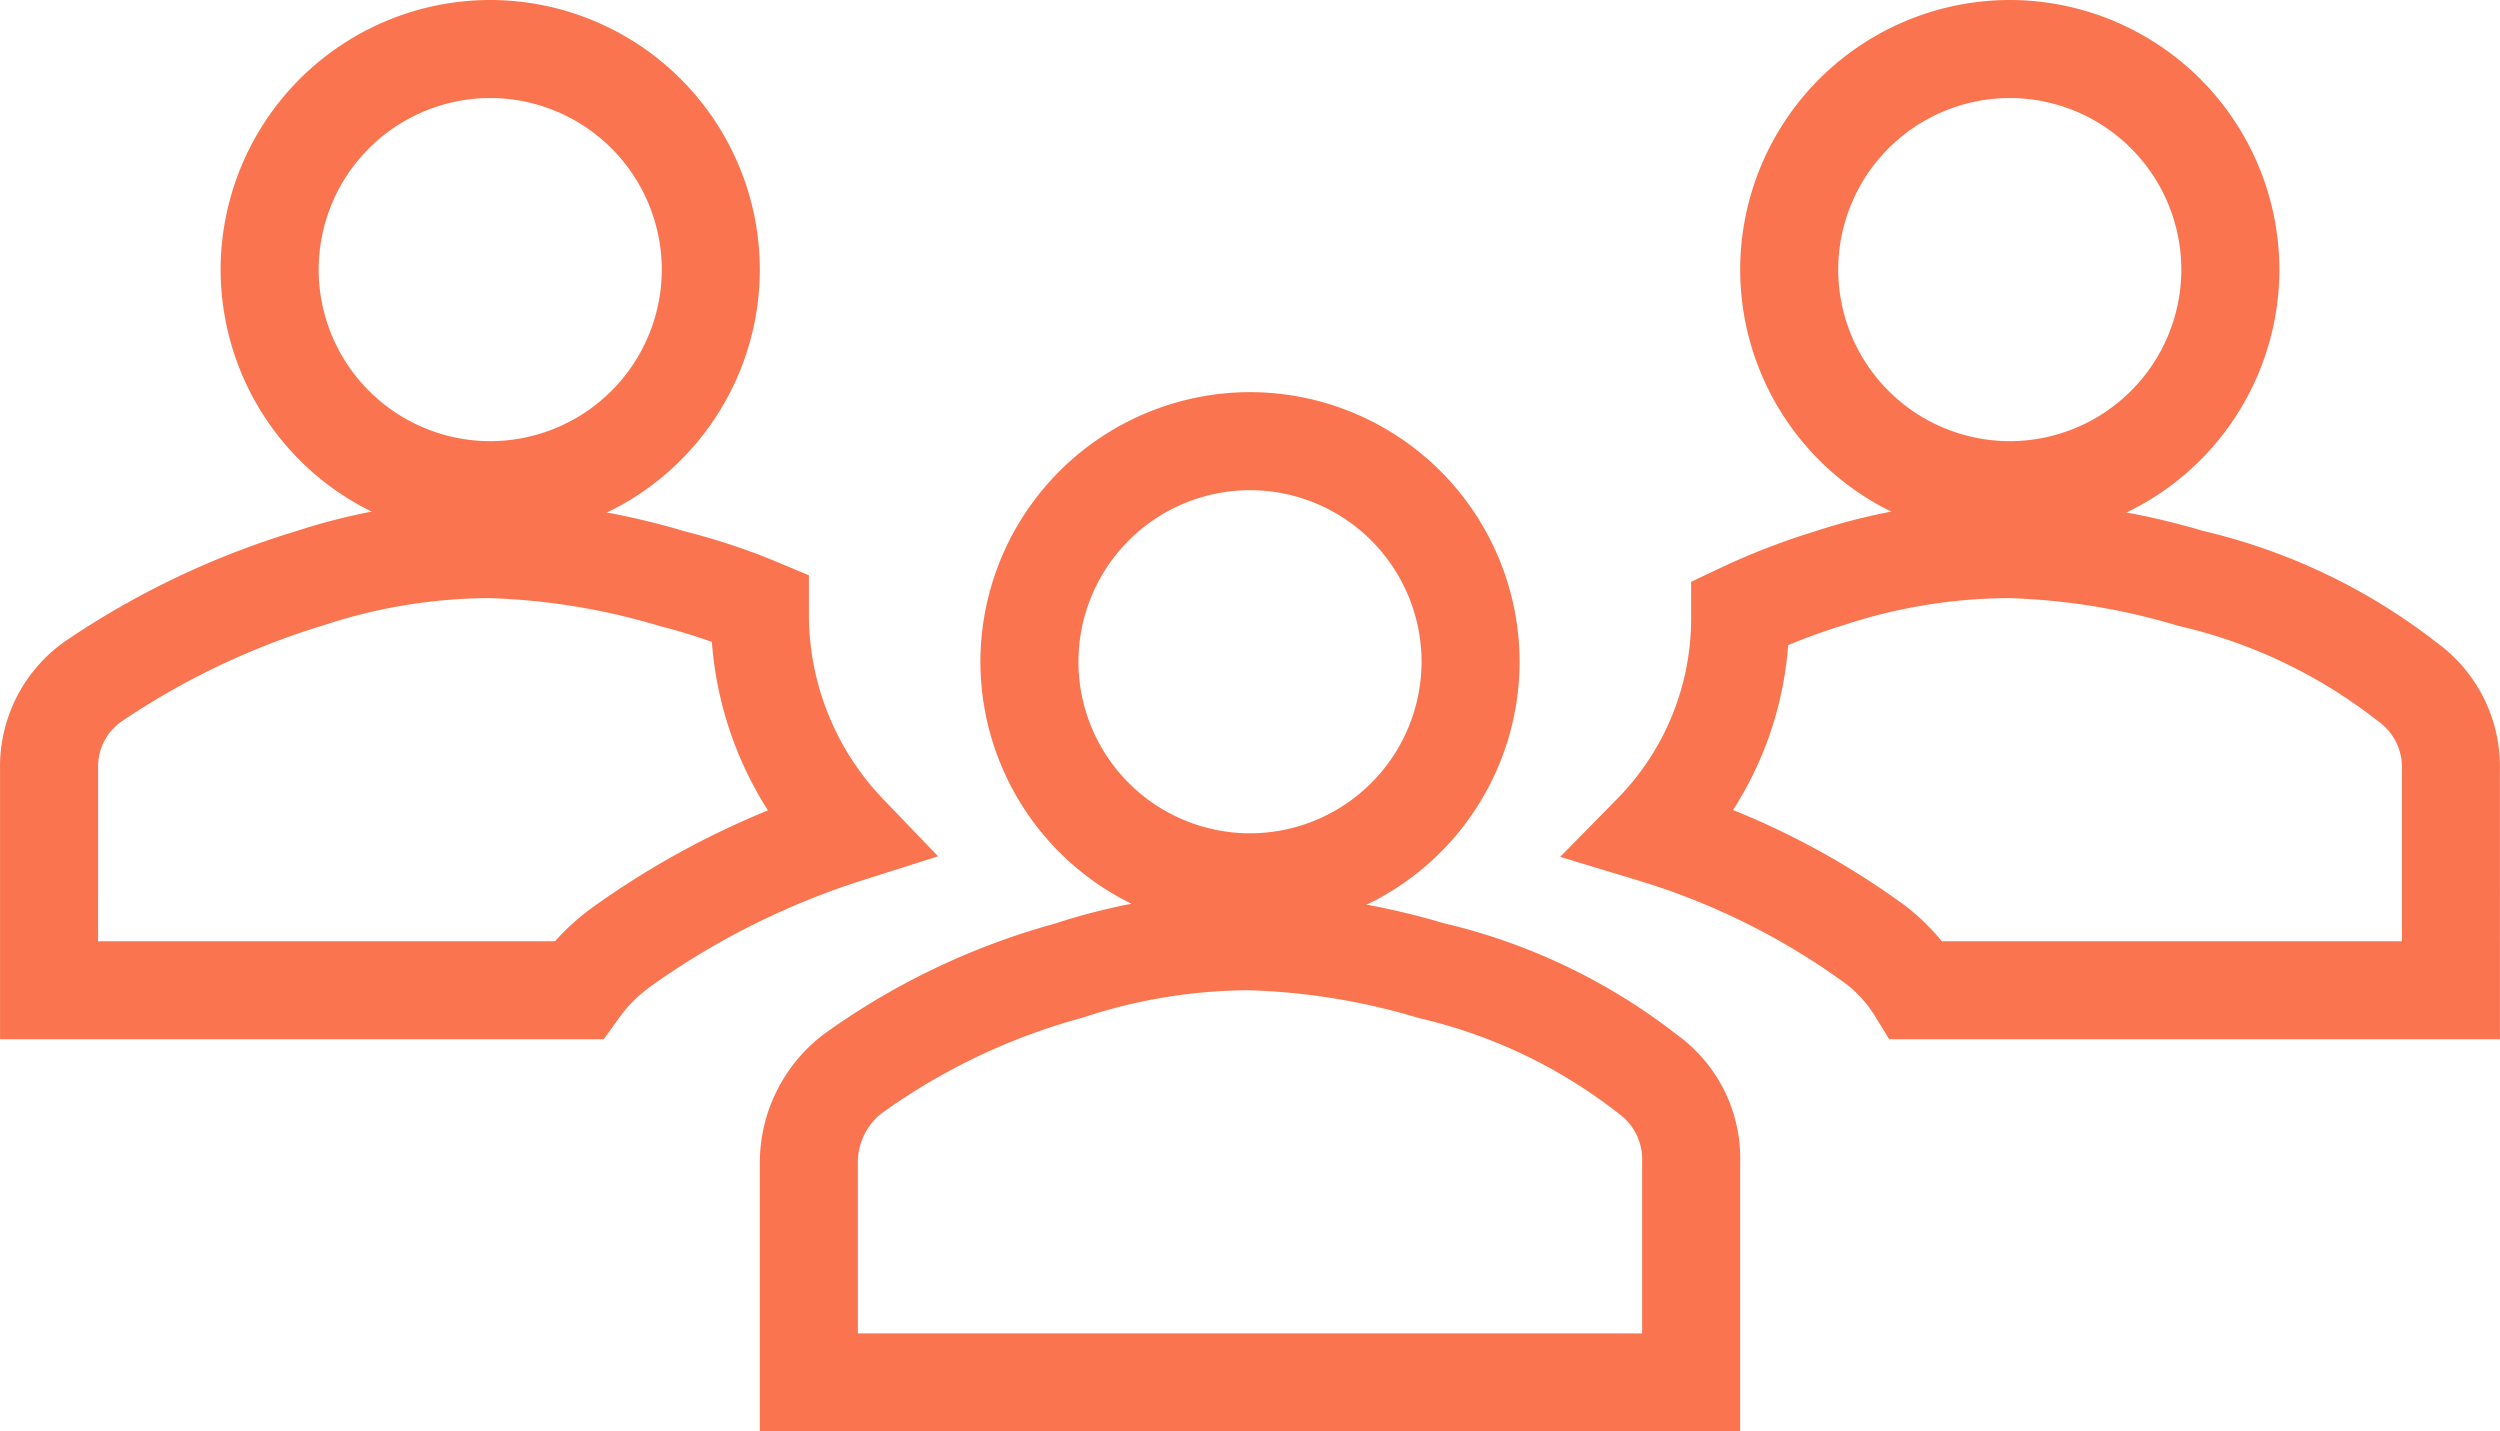 <svg xmlns="http://www.w3.org/2000/svg" width="102.004" height="58.401" viewBox="0 0 102.004 58.401"><g fill="#fa744f"><path d="M20.002 22a11.012 11.012 0 0 1-11-11 11.013 11.013 0 0 1 11-11 11.012 11.012 0 0 1 11 11 11.012 11.012 0 0 1-11 11zm0-18a7.009 7.009 0 0 0-7 7 7.008 7.008 0 0 0 7 7 7.008 7.008 0 0 0 7-7 7.008 7.008 0 0 0-7-7zm62 18a11.012 11.012 0 0 1-11-11 11.013 11.013 0 0 1 11-11 11.012 11.012 0 0 1 11 11 11.012 11.012 0 0 1-11 11zm0-18a7.009 7.009 0 0 0-7 7 7.008 7.008 0 0 0 7 7 7.008 7.008 0 0 0 7-7 7.008 7.008 0 0 0-7-7zm-11 54.405h-40v-11a6.587 6.587 0 0 1 2.593-5.194 29.443 29.443 0 0 1 9.429-4.521 25.807 25.807 0 0 1 7.972-1.285 30.759 30.759 0 0 1 7.92 1.266 24.616 24.616 0 0 1 9.519 4.558 6.223 6.223 0 0 1 2.567 5.229zm-36-4h32v-7a2.3 2.3 0 0 0-.958-1.97 20.711 20.711 0 0 0-8.09-3.881l-.127-.034a26.644 26.644 0 0 0-6.884-1.116 21.761 21.761 0 0 0-6.714 1.1l-.1.03a25.43 25.43 0 0 0-8.16 3.894 2.543 2.543 0 0 0-.968 1.986z"/><path d="M51.002 38a11.012 11.012 0 0 1-11-11 11.013 11.013 0 0 1 11-11 11.012 11.012 0 0 1 11 11 11.012 11.012 0 0 1-11 11zm0-18a7.009 7.009 0 0 0-7 7 7.008 7.008 0 0 0 7 7 7.008 7.008 0 0 0 7-7 7.008 7.008 0 0 0-7-7zm51 22.405H77.084l-.585-.952a4.889 4.889 0 0 0-1.136-1.278 28.247 28.247 0 0 0-8.54-4.256l-3.165-.958 2.318-2.358a10.5 10.5 0 0 0 3.026-7.4v-1.464l1.143-.542a28.69 28.69 0 0 1 3.869-1.505 25.759 25.759 0 0 1 7.982-1.288 30.805 30.805 0 0 1 7.92 1.265 24.631 24.631 0 0 1 9.484 4.533 6.265 6.265 0 0 1 2.6 5.255zm-22.772-4h18.772v-7a2.3 2.3 0 0 0-.958-1.97l-.075-.056a20.573 20.573 0 0 0-8.015-3.825l-.127-.034a26.644 26.644 0 0 0-6.884-1.116 21.761 21.761 0 0 0-6.714 1.1q-1.169.362-2.269.818a14.436 14.436 0 0 1-2.249 6.728 32.261 32.261 0 0 1 7.076 3.944 9.151 9.151 0 0 1 1.443 1.411zm-54.597 4H.002v-11a6.245 6.245 0 0 1 2.643-5.232 34.541 34.541 0 0 1 9.377-4.482 25.729 25.729 0 0 1 7.974-1.286 30.754 30.754 0 0 1 7.982 1.285 26.7 26.7 0 0 1 3.8 1.27l1.227.513v1.732a10.884 10.884 0 0 0 3.043 7.415l2.226 2.318-3.063.973a31.019 31.019 0 0 0-8.644 4.322 5.654 5.654 0 0 0-1.331 1.33zm-20.631-4h18.642a9.708 9.708 0 0 1 1.6-1.43 34.973 34.973 0 0 1 7.088-3.91 14.861 14.861 0 0 1-2.287-6.875 23.68 23.68 0 0 0-2.129-.646 26.927 26.927 0 0 0-6.972-1.14 21.761 21.761 0 0 0-6.714 1.1 30.581 30.581 0 0 0-8.305 3.956 2.254 2.254 0 0 0-.922 1.892z"/></g></svg>